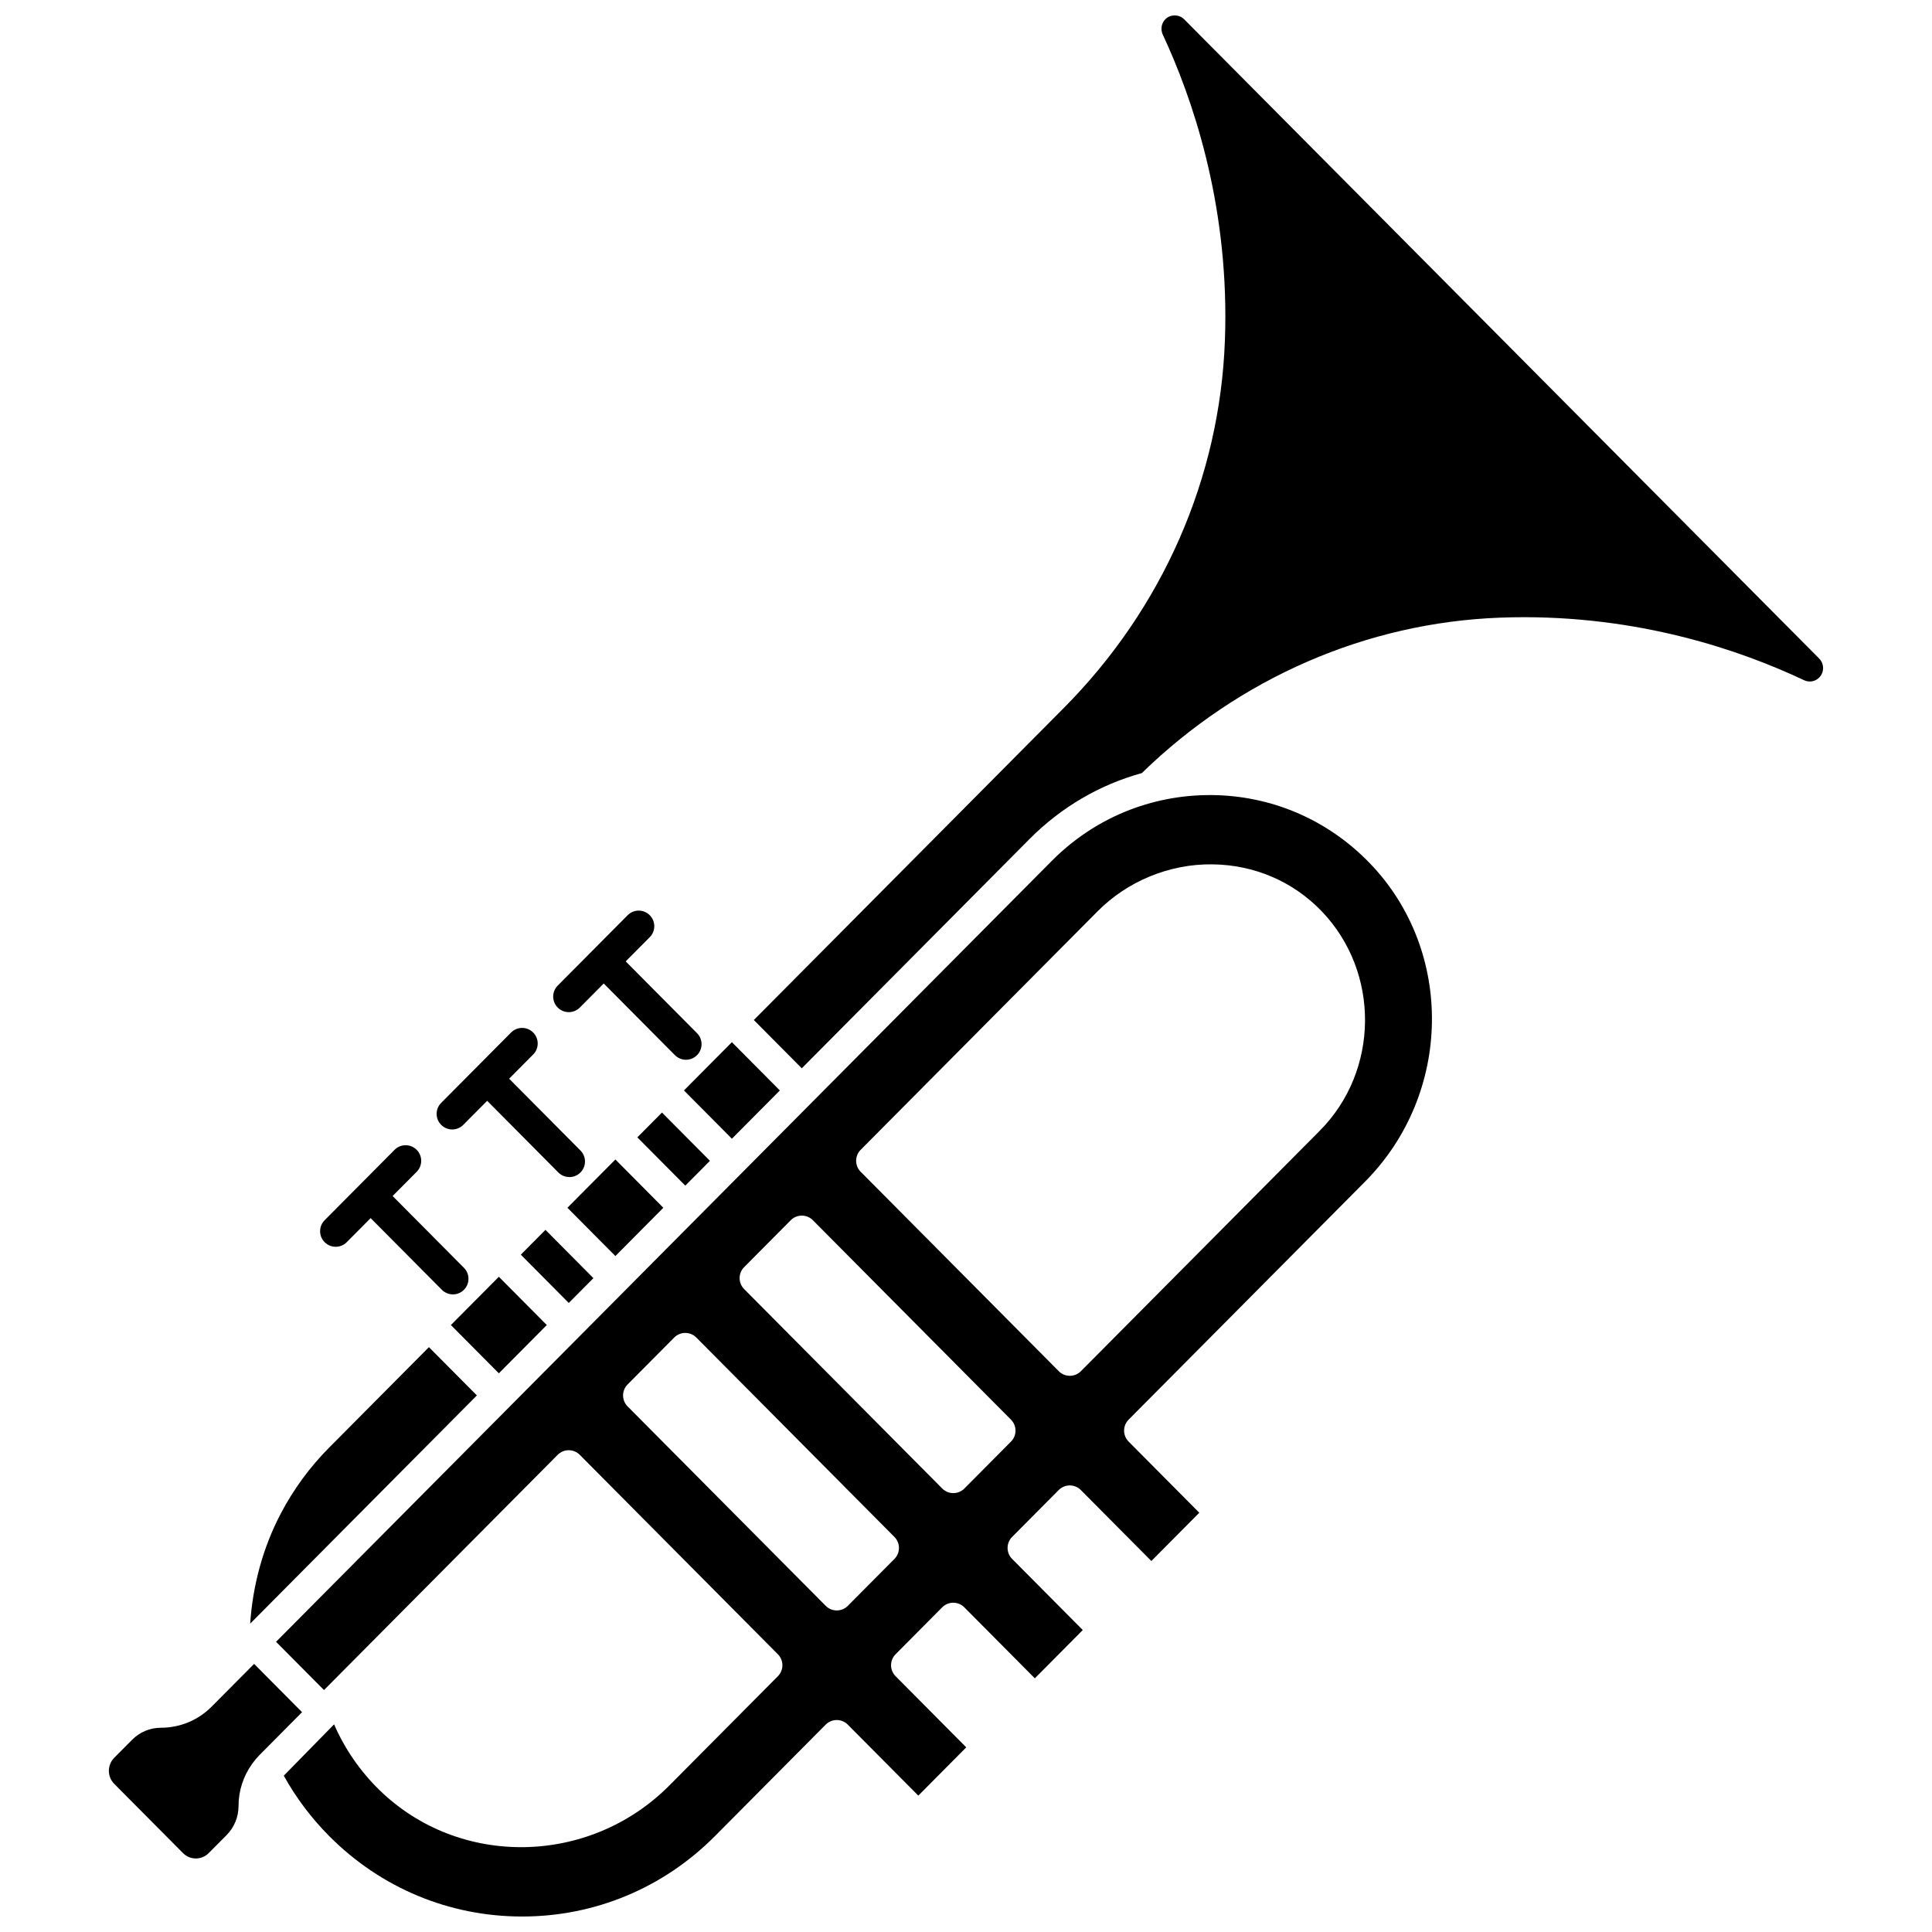 <?xml version="1.0" encoding="UTF-8"?>
<!-- Uploaded to: ICON Repo, www.iconrepo.com, Generator: ICON Repo Mixer Tools -->
<svg width="800px" height="800px" version="1.1" viewBox="144 144 512 512" xmlns="http://www.w3.org/2000/svg">
 <defs>
  <clipPath id="b">
   <path d="m217 354h307v297.9h-307z"/>
  </clipPath>
  <clipPath id="a">
   <path d="m343 148.09h285v279.91h-285z"/>
  </clipPath>
 </defs>
 <path d="m211.34 584.95-11.23 11.305c-3.594 3.617-8.383 5.613-13.484 5.617-2.871 0.004-5.57 1.133-7.602 3.176l-4.75 4.777c-1.895 1.906-1.895 5.008 0 6.918l18.23 18.352c0.91 0.914 2.117 1.418 3.398 1.418s2.488-0.504 3.398-1.418l4.746-4.777c2.039-2.055 3.164-4.797 3.168-7.723 0.004-4.008 1.246-7.859 3.594-11.145 0.02-0.027 0.039-0.051 0.059-0.078 0.012-0.016 0.023-0.031 0.031-0.047 0.625-0.859 1.242-1.594 1.879-2.234l11.273-11.348z"/>
 <path d="m319.79 464.07-12.707-12.797-12.711 12.797 12.711 12.793z"/>
 <path d="m301.26 482.72-12.707-12.793-6.531 6.574 12.707 12.793z"/>
 <path d="m257.67 501.01-26.41 26.586c-5.188 5.223-9.531 11.152-12.91 17.625-4.629 8.871-7.356 18.773-8.051 29.062l60.078-60.48z"/>
 <path d="m263.49 495.15 12.711 12.793 12.707-12.793-12.707-12.793z"/>
 <g clip-path="url(#b)">
  <path d="m464.96 354.7c-15.938-0.074-30.953 6.094-42.234 17.453l-205.57 206.94 12.707 12.793 1.332-1.344c0.02-0.02 0.035-0.035 0.055-0.055l60.535-60.941c0.773-0.781 1.828-1.219 2.93-1.219 1.102 0 2.156 0.438 2.93 1.219l52.5 52.852c1.602 1.609 1.602 4.211 0 5.82l-28.754 28.945c-21.168 21.312-55.629 21.871-76.812 1.242-5.121-4.988-9.215-10.926-12.043-17.434l-13.332 13.602c3.242 5.848 7.285 11.223 12.039 16.008 13.656 13.746 31.809 21.316 51.117 21.316 19.305 0 37.457-7.57 51.113-21.316l29.34-29.535c0.773-0.781 1.828-1.219 2.93-1.219s2.156 0.438 2.93 1.219l18.688 18.812 12.707-12.793-18.727-18.852c-1.602-1.609-1.602-4.211 0-5.82l12.352-12.434c0.773-0.781 1.828-1.219 2.93-1.219 1.102 0 2.156 0.438 2.93 1.219l18.688 18.812 12.707-12.793-18.727-18.852c-1.602-1.609-1.602-4.211 0-5.82l12.352-12.434c0.773-0.781 1.828-1.219 2.93-1.219 1.102 0 2.156 0.438 2.93 1.219l18.688 18.812 12.707-12.793-18.727-18.852c-1.602-1.609-1.602-4.211 0-5.82l62.641-63.059c23.168-23.324 23.715-61.203 1.223-84.445-11.129-11.516-26.051-17.914-42.004-18.016zm-83.926 202.43-12.352 12.434c-0.773 0.781-1.828 1.219-2.93 1.219-1.102 0-2.156-0.438-2.93-1.219l-52.5-52.852c-1.602-1.609-1.602-4.211 0-5.82l12.352-12.434c0.773-0.781 1.828-1.219 2.93-1.219s2.156 0.438 2.93 1.219l52.5 52.852c1.602 1.609 1.602 4.211 0 5.82zm30.883-31.09-12.352 12.434c-0.773 0.781-1.828 1.219-2.93 1.219s-2.156-0.438-2.93-1.219l-52.5-52.852c-1.602-1.609-1.602-4.211 0-5.82l12.352-12.434c0.773-0.781 1.828-1.219 2.93-1.219 1.102 0 2.156 0.438 2.93 1.219l52.5 52.852c1.602 1.609 1.602 4.211 0 5.82zm81.84-82.387-63.309 63.73c-0.773 0.781-1.828 1.219-2.93 1.219-1.102 0-2.156-0.438-2.93-1.219l-52.5-52.852c-1.602-1.609-1.602-4.211 0-5.82l62.789-63.211c7.961-8.012 19.062-12.574 30.344-12.438 11.164 0.105 21.5 4.543 29.098 12.492 15.457 16.168 15.203 42.23-0.562 58.098z"/>
 </g>
 <path d="m332.14 451.63-12.707-12.793-6.531 6.574 12.707 12.793z"/>
 <g clip-path="url(#a)">
  <path d="m626.1 318.52-168.31-169.43c-1.324-1.336-3.629-1.332-4.953 0-1.055 1.062-1.332 2.695-0.695 4.066 7.891 16.914 17.172 44.145 16.562 77.812-0.02 1.117-0.051 2.219-0.094 3.316-1.344 36.41-16.508 70.984-42.707 97.355l-82.129 82.676 12.707 12.793 60.379-60.781c8.395-8.449 18.602-14.375 29.73-17.449 25.957-25.25 59.617-39.871 94.906-41.191 1.09-0.043 2.188-0.07 3.293-0.094 33.457-0.602 60.52 8.734 77.328 16.68 1.34 0.633 2.934 0.352 3.973-0.695 1.395-1.391 1.395-3.66 0.008-5.059z"/>
 </g>
 <path d="m350.67 432.98-12.711-12.793-12.707 12.793 12.707 12.793z"/>
 <path d="m232.96 474.41c1.062 0 2.121-0.406 2.93-1.219l6.336-6.375 18.867 18.992c1.609 1.617 4.223 1.629 5.84 0.02 1.617-1.609 1.629-4.223 0.02-5.84l-18.906-19.031 6.375-6.418c1.609-1.617 1.598-4.234-0.02-5.84-1.617-1.609-4.234-1.598-5.84 0.02l-18.531 18.652c-1.609 1.617-1.598 4.234 0.02 5.84 0.805 0.801 1.859 1.199 2.91 1.199z"/>
 <path d="m263.84 443.32c1.062 0 2.121-0.406 2.93-1.219l6.336-6.375 18.863 18.992c1.609 1.617 4.223 1.629 5.84 0.02 1.617-1.609 1.629-4.223 0.02-5.84l-18.906-19.031 6.375-6.418c1.609-1.617 1.598-4.234-0.02-5.84-1.617-1.609-4.234-1.598-5.84 0.02l-18.527 18.648c-1.609 1.617-1.598 4.234 0.02 5.84 0.805 0.801 1.859 1.203 2.91 1.203z"/>
 <path d="m294.73 412.23c1.062 0 2.121-0.406 2.93-1.219l6.336-6.375 18.867 18.992c1.609 1.617 4.223 1.629 5.84 0.02 1.617-1.609 1.629-4.223 0.02-5.84l-18.906-19.031 6.375-6.414c1.609-1.617 1.598-4.234-0.02-5.84-1.617-1.609-4.234-1.598-5.84 0.02l-18.531 18.652c-1.609 1.617-1.598 4.234 0.02 5.84 0.805 0.797 1.859 1.195 2.91 1.195z"/>
</svg>